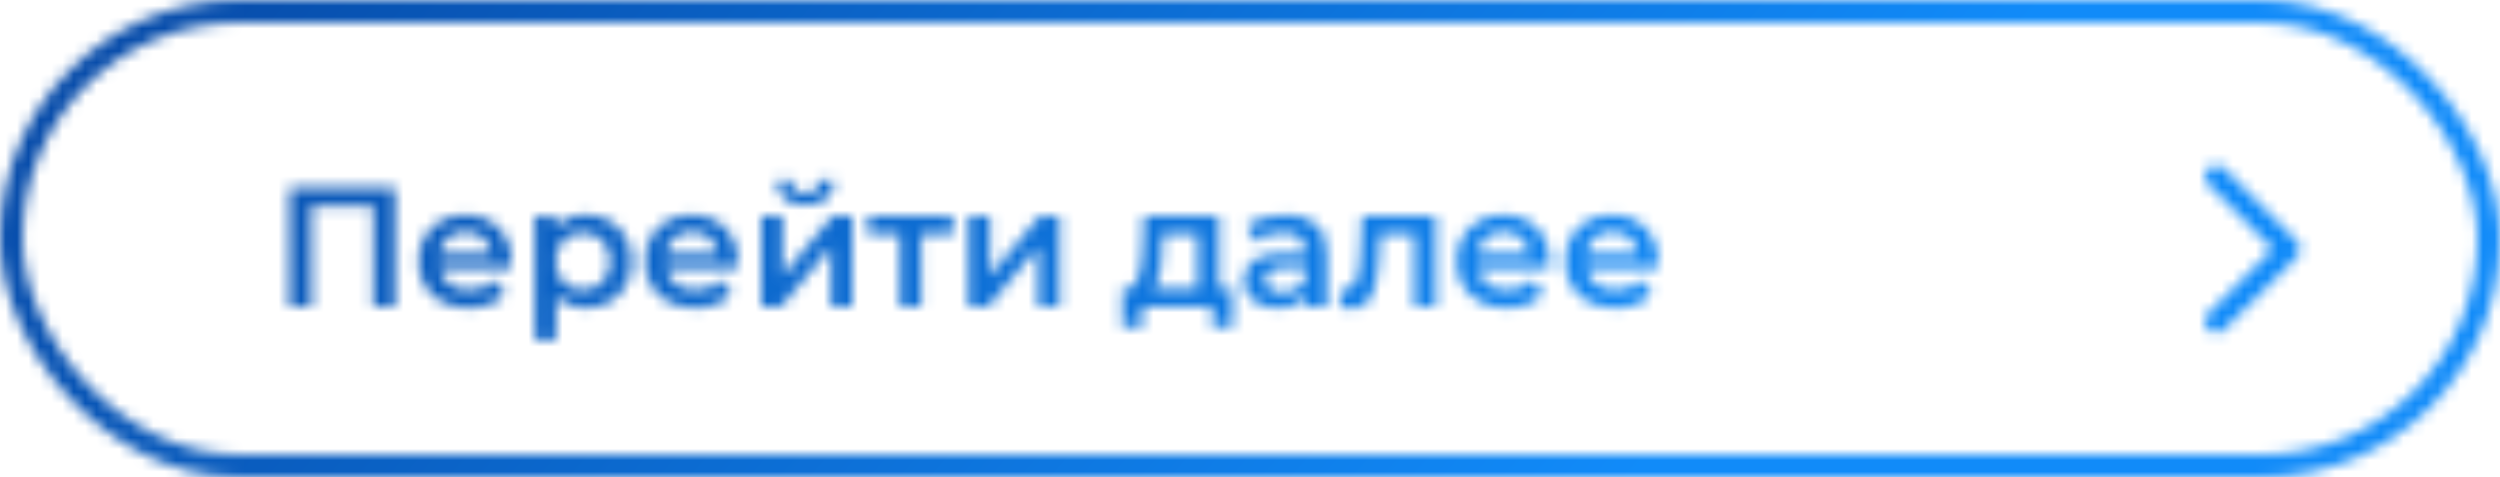 <?xml version="1.0" encoding="UTF-8"?> <svg xmlns="http://www.w3.org/2000/svg" width="220" height="42" viewBox="0 0 220 42" fill="none"> <mask id="mask0_1010_36" style="mask-type:alpha" maskUnits="userSpaceOnUse" x="0" y="0" width="220" height="42"> <rect x="1" y="1" width="218" height="40" rx="20" stroke="#003790" stroke-width="2"></rect> <path d="M25.485 27V16.5H34.77V27H32.85V17.67L33.3 18.15H26.955L27.405 17.67V27H25.485ZM41.256 27.105C40.366 27.105 39.586 26.93 38.916 26.58C38.256 26.22 37.741 25.73 37.371 25.11C37.011 24.49 36.831 23.785 36.831 22.995C36.831 22.195 37.006 21.49 37.356 20.88C37.716 20.26 38.206 19.775 38.826 19.425C39.456 19.075 40.171 18.9 40.971 18.9C41.751 18.9 42.446 19.07 43.056 19.41C43.666 19.75 44.146 20.23 44.496 20.85C44.846 21.47 45.021 22.2 45.021 23.04C45.021 23.12 45.016 23.21 45.006 23.31C45.006 23.41 45.001 23.505 44.991 23.595H38.316V22.35H44.001L43.266 22.74C43.276 22.28 43.181 21.875 42.981 21.525C42.781 21.175 42.506 20.9 42.156 20.7C41.816 20.5 41.421 20.4 40.971 20.4C40.511 20.4 40.106 20.5 39.756 20.7C39.416 20.9 39.146 21.18 38.946 21.54C38.756 21.89 38.661 22.305 38.661 22.785V23.085C38.661 23.565 38.771 23.99 38.991 24.36C39.211 24.73 39.521 25.015 39.921 25.215C40.321 25.415 40.781 25.515 41.301 25.515C41.751 25.515 42.156 25.445 42.516 25.305C42.876 25.165 43.196 24.945 43.476 24.645L44.481 25.8C44.121 26.22 43.666 26.545 43.116 26.775C42.576 26.995 41.956 27.105 41.256 27.105ZM51.511 27.105C50.861 27.105 50.267 26.955 49.727 26.655C49.197 26.355 48.772 25.905 48.452 25.305C48.142 24.695 47.986 23.925 47.986 22.995C47.986 22.055 48.136 21.285 48.437 20.685C48.746 20.085 49.166 19.64 49.697 19.35C50.227 19.05 50.831 18.9 51.511 18.9C52.301 18.9 52.996 19.07 53.596 19.41C54.206 19.75 54.687 20.225 55.036 20.835C55.397 21.445 55.577 22.165 55.577 22.995C55.577 23.825 55.397 24.55 55.036 25.17C54.687 25.78 54.206 26.255 53.596 26.595C52.996 26.935 52.301 27.105 51.511 27.105ZM47.072 29.91V18.99H48.856V20.88L48.797 23.01L48.947 25.14V29.91H47.072ZM51.301 25.5C51.752 25.5 52.151 25.4 52.502 25.2C52.861 25 53.147 24.71 53.356 24.33C53.566 23.95 53.672 23.505 53.672 22.995C53.672 22.475 53.566 22.03 53.356 21.66C53.147 21.28 52.861 20.99 52.502 20.79C52.151 20.59 51.752 20.49 51.301 20.49C50.852 20.49 50.447 20.59 50.087 20.79C49.727 20.99 49.441 21.28 49.231 21.66C49.022 22.03 48.916 22.475 48.916 22.995C48.916 23.505 49.022 23.95 49.231 24.33C49.441 24.71 49.727 25 50.087 25.2C50.447 25.4 50.852 25.5 51.301 25.5ZM61.178 27.105C60.288 27.105 59.508 26.93 58.838 26.58C58.178 26.22 57.663 25.73 57.293 25.11C56.933 24.49 56.753 23.785 56.753 22.995C56.753 22.195 56.928 21.49 57.278 20.88C57.638 20.26 58.128 19.775 58.748 19.425C59.378 19.075 60.093 18.9 60.893 18.9C61.673 18.9 62.368 19.07 62.978 19.41C63.588 19.75 64.068 20.23 64.418 20.85C64.768 21.47 64.943 22.2 64.943 23.04C64.943 23.12 64.938 23.21 64.928 23.31C64.928 23.41 64.923 23.505 64.913 23.595H58.238V22.35H63.923L63.188 22.74C63.198 22.28 63.103 21.875 62.903 21.525C62.703 21.175 62.428 20.9 62.078 20.7C61.738 20.5 61.343 20.4 60.893 20.4C60.433 20.4 60.028 20.5 59.678 20.7C59.338 20.9 59.068 21.18 58.868 21.54C58.678 21.89 58.583 22.305 58.583 22.785V23.085C58.583 23.565 58.693 23.99 58.913 24.36C59.133 24.73 59.443 25.015 59.843 25.215C60.243 25.415 60.703 25.515 61.223 25.515C61.673 25.515 62.078 25.445 62.438 25.305C62.798 25.165 63.118 24.945 63.398 24.645L64.403 25.8C64.043 26.22 63.588 26.545 63.038 26.775C62.498 26.995 61.878 27.105 61.178 27.105ZM66.993 27V18.99H68.868V24.27L73.293 18.99H75.003V27H73.128V21.72L68.718 27H66.993ZM70.878 18.045C70.078 18.045 69.463 17.86 69.033 17.49C68.603 17.11 68.383 16.56 68.373 15.84H69.618C69.628 16.2 69.738 16.485 69.948 16.695C70.168 16.905 70.473 17.01 70.863 17.01C71.243 17.01 71.543 16.905 71.763 16.695C71.993 16.485 72.113 16.2 72.123 15.84H73.398C73.388 16.56 73.163 17.11 72.723 17.49C72.293 17.86 71.678 18.045 70.878 18.045ZM79.191 27V20.13L79.626 20.58H76.371V18.99H83.871V20.58H80.631L81.066 20.13V27H79.191ZM85.231 27V18.99H87.106V24.27L91.531 18.99H93.241V27H91.366V21.72L86.956 27H85.231ZM105.398 26.13V20.58H102.323L102.278 21.87C102.258 22.33 102.228 22.775 102.188 23.205C102.148 23.625 102.083 24.015 101.993 24.375C101.903 24.725 101.773 25.015 101.603 25.245C101.433 25.475 101.208 25.625 100.928 25.695L99.068 25.41C99.368 25.41 99.608 25.315 99.788 25.125C99.978 24.925 100.123 24.655 100.223 24.315C100.333 23.965 100.413 23.57 100.463 23.13C100.513 22.68 100.548 22.215 100.568 21.735L100.673 18.99H107.273V26.13H105.398ZM98.783 28.785V25.41H108.458V28.785H106.703V27H100.523V28.785H98.783ZM114.993 27V25.38L114.888 25.035V22.2C114.888 21.65 114.723 21.225 114.393 20.925C114.063 20.615 113.563 20.46 112.893 20.46C112.443 20.46 111.998 20.53 111.558 20.67C111.128 20.81 110.763 21.005 110.463 21.255L109.728 19.89C110.158 19.56 110.668 19.315 111.258 19.155C111.858 18.985 112.478 18.9 113.118 18.9C114.278 18.9 115.173 19.18 115.803 19.74C116.443 20.29 116.763 21.145 116.763 22.305V27H114.993ZM112.473 27.105C111.873 27.105 111.348 27.005 110.898 26.805C110.448 26.595 110.098 26.31 109.848 25.95C109.608 25.58 109.488 25.165 109.488 24.705C109.488 24.255 109.593 23.85 109.803 23.49C110.023 23.13 110.378 22.845 110.868 22.635C111.358 22.425 112.008 22.32 112.818 22.32H115.143V23.565H112.953C112.313 23.565 111.883 23.67 111.663 23.88C111.443 24.08 111.333 24.33 111.333 24.63C111.333 24.97 111.468 25.24 111.738 25.44C112.008 25.64 112.383 25.74 112.863 25.74C113.323 25.74 113.733 25.635 114.093 25.425C114.463 25.215 114.728 24.905 114.888 24.495L115.203 25.62C115.023 26.09 114.698 26.455 114.228 26.715C113.768 26.975 113.183 27.105 112.473 27.105ZM117.913 26.985L118.003 25.41C118.073 25.42 118.138 25.43 118.198 25.44C118.258 25.45 118.313 25.455 118.363 25.455C118.673 25.455 118.913 25.36 119.083 25.17C119.253 24.98 119.378 24.725 119.458 24.405C119.548 24.075 119.608 23.71 119.638 23.31C119.678 22.9 119.708 22.49 119.728 22.08L119.863 18.99H126.343V27H124.468V20.07L124.903 20.58H121.093L121.498 20.055L121.393 22.17C121.363 22.88 121.303 23.54 121.213 24.15C121.133 24.75 121.003 25.275 120.823 25.725C120.653 26.175 120.413 26.525 120.103 26.775C119.803 27.025 119.418 27.15 118.948 27.15C118.798 27.15 118.633 27.135 118.453 27.105C118.283 27.075 118.103 27.035 117.913 26.985ZM132.603 27.105C131.713 27.105 130.933 26.93 130.263 26.58C129.603 26.22 129.088 25.73 128.718 25.11C128.358 24.49 128.178 23.785 128.178 22.995C128.178 22.195 128.353 21.49 128.703 20.88C129.063 20.26 129.553 19.775 130.173 19.425C130.803 19.075 131.518 18.9 132.318 18.9C133.098 18.9 133.793 19.07 134.403 19.41C135.013 19.75 135.493 20.23 135.843 20.85C136.193 21.47 136.368 22.2 136.368 23.04C136.368 23.12 136.363 23.21 136.353 23.31C136.353 23.41 136.348 23.505 136.338 23.595H129.663V22.35H135.348L134.613 22.74C134.623 22.28 134.528 21.875 134.328 21.525C134.128 21.175 133.853 20.9 133.503 20.7C133.163 20.5 132.768 20.4 132.318 20.4C131.858 20.4 131.453 20.5 131.103 20.7C130.763 20.9 130.493 21.18 130.293 21.54C130.103 21.89 130.008 22.305 130.008 22.785V23.085C130.008 23.565 130.118 23.99 130.338 24.36C130.558 24.73 130.868 25.015 131.268 25.215C131.668 25.415 132.128 25.515 132.648 25.515C133.098 25.515 133.503 25.445 133.863 25.305C134.223 25.165 134.543 24.945 134.823 24.645L135.828 25.8C135.468 26.22 135.013 26.545 134.463 26.775C133.923 26.995 133.303 27.105 132.603 27.105ZM142.154 27.105C141.264 27.105 140.484 26.93 139.814 26.58C139.154 26.22 138.639 25.73 138.269 25.11C137.909 24.49 137.729 23.785 137.729 22.995C137.729 22.195 137.904 21.49 138.254 20.88C138.614 20.26 139.104 19.775 139.724 19.425C140.354 19.075 141.069 18.9 141.869 18.9C142.649 18.9 143.344 19.07 143.954 19.41C144.564 19.75 145.044 20.23 145.394 20.85C145.744 21.47 145.919 22.2 145.919 23.04C145.919 23.12 145.914 23.21 145.904 23.31C145.904 23.41 145.899 23.505 145.889 23.595H139.214V22.35H144.899L144.164 22.74C144.174 22.28 144.079 21.875 143.879 21.525C143.679 21.175 143.404 20.9 143.054 20.7C142.714 20.5 142.319 20.4 141.869 20.4C141.409 20.4 141.004 20.5 140.654 20.7C140.314 20.9 140.044 21.18 139.844 21.54C139.654 21.89 139.559 22.305 139.559 22.785V23.085C139.559 23.565 139.669 23.99 139.889 24.36C140.109 24.73 140.419 25.015 140.819 25.215C141.219 25.415 141.679 25.515 142.199 25.515C142.649 25.515 143.054 25.445 143.414 25.305C143.774 25.165 144.094 24.945 144.374 24.645L145.379 25.8C145.019 26.22 144.564 26.545 144.014 26.775C143.474 26.995 142.854 27.105 142.154 27.105Z" fill="#003790"></path> <path d="M202.116 22.62C202.506 22.23 202.506 21.596 202.116 21.206L195.752 14.842C195.361 14.451 194.728 14.451 194.337 14.842C193.947 15.232 193.947 15.866 194.337 16.256L199.994 21.913L194.337 27.57C193.947 27.96 193.947 28.594 194.337 28.984C194.728 29.375 195.361 29.375 195.752 28.984L202.116 22.62ZM200.376 22.913H201.408V20.913H200.376V22.913Z" fill="#003790"></path> </mask> <g mask="url(#mask0_1010_36)"> <rect width="220" height="42" fill="url(#paint0_linear_1010_36)"></rect> </g> <defs> <linearGradient id="paint0_linear_1010_36" x1="-3.92397e-06" y1="-42.456" x2="123.978" y2="65.163" gradientUnits="userSpaceOnUse"> <stop stop-color="#043992"></stop> <stop offset="1" stop-color="#118BF9"></stop> </linearGradient> </defs> </svg> 